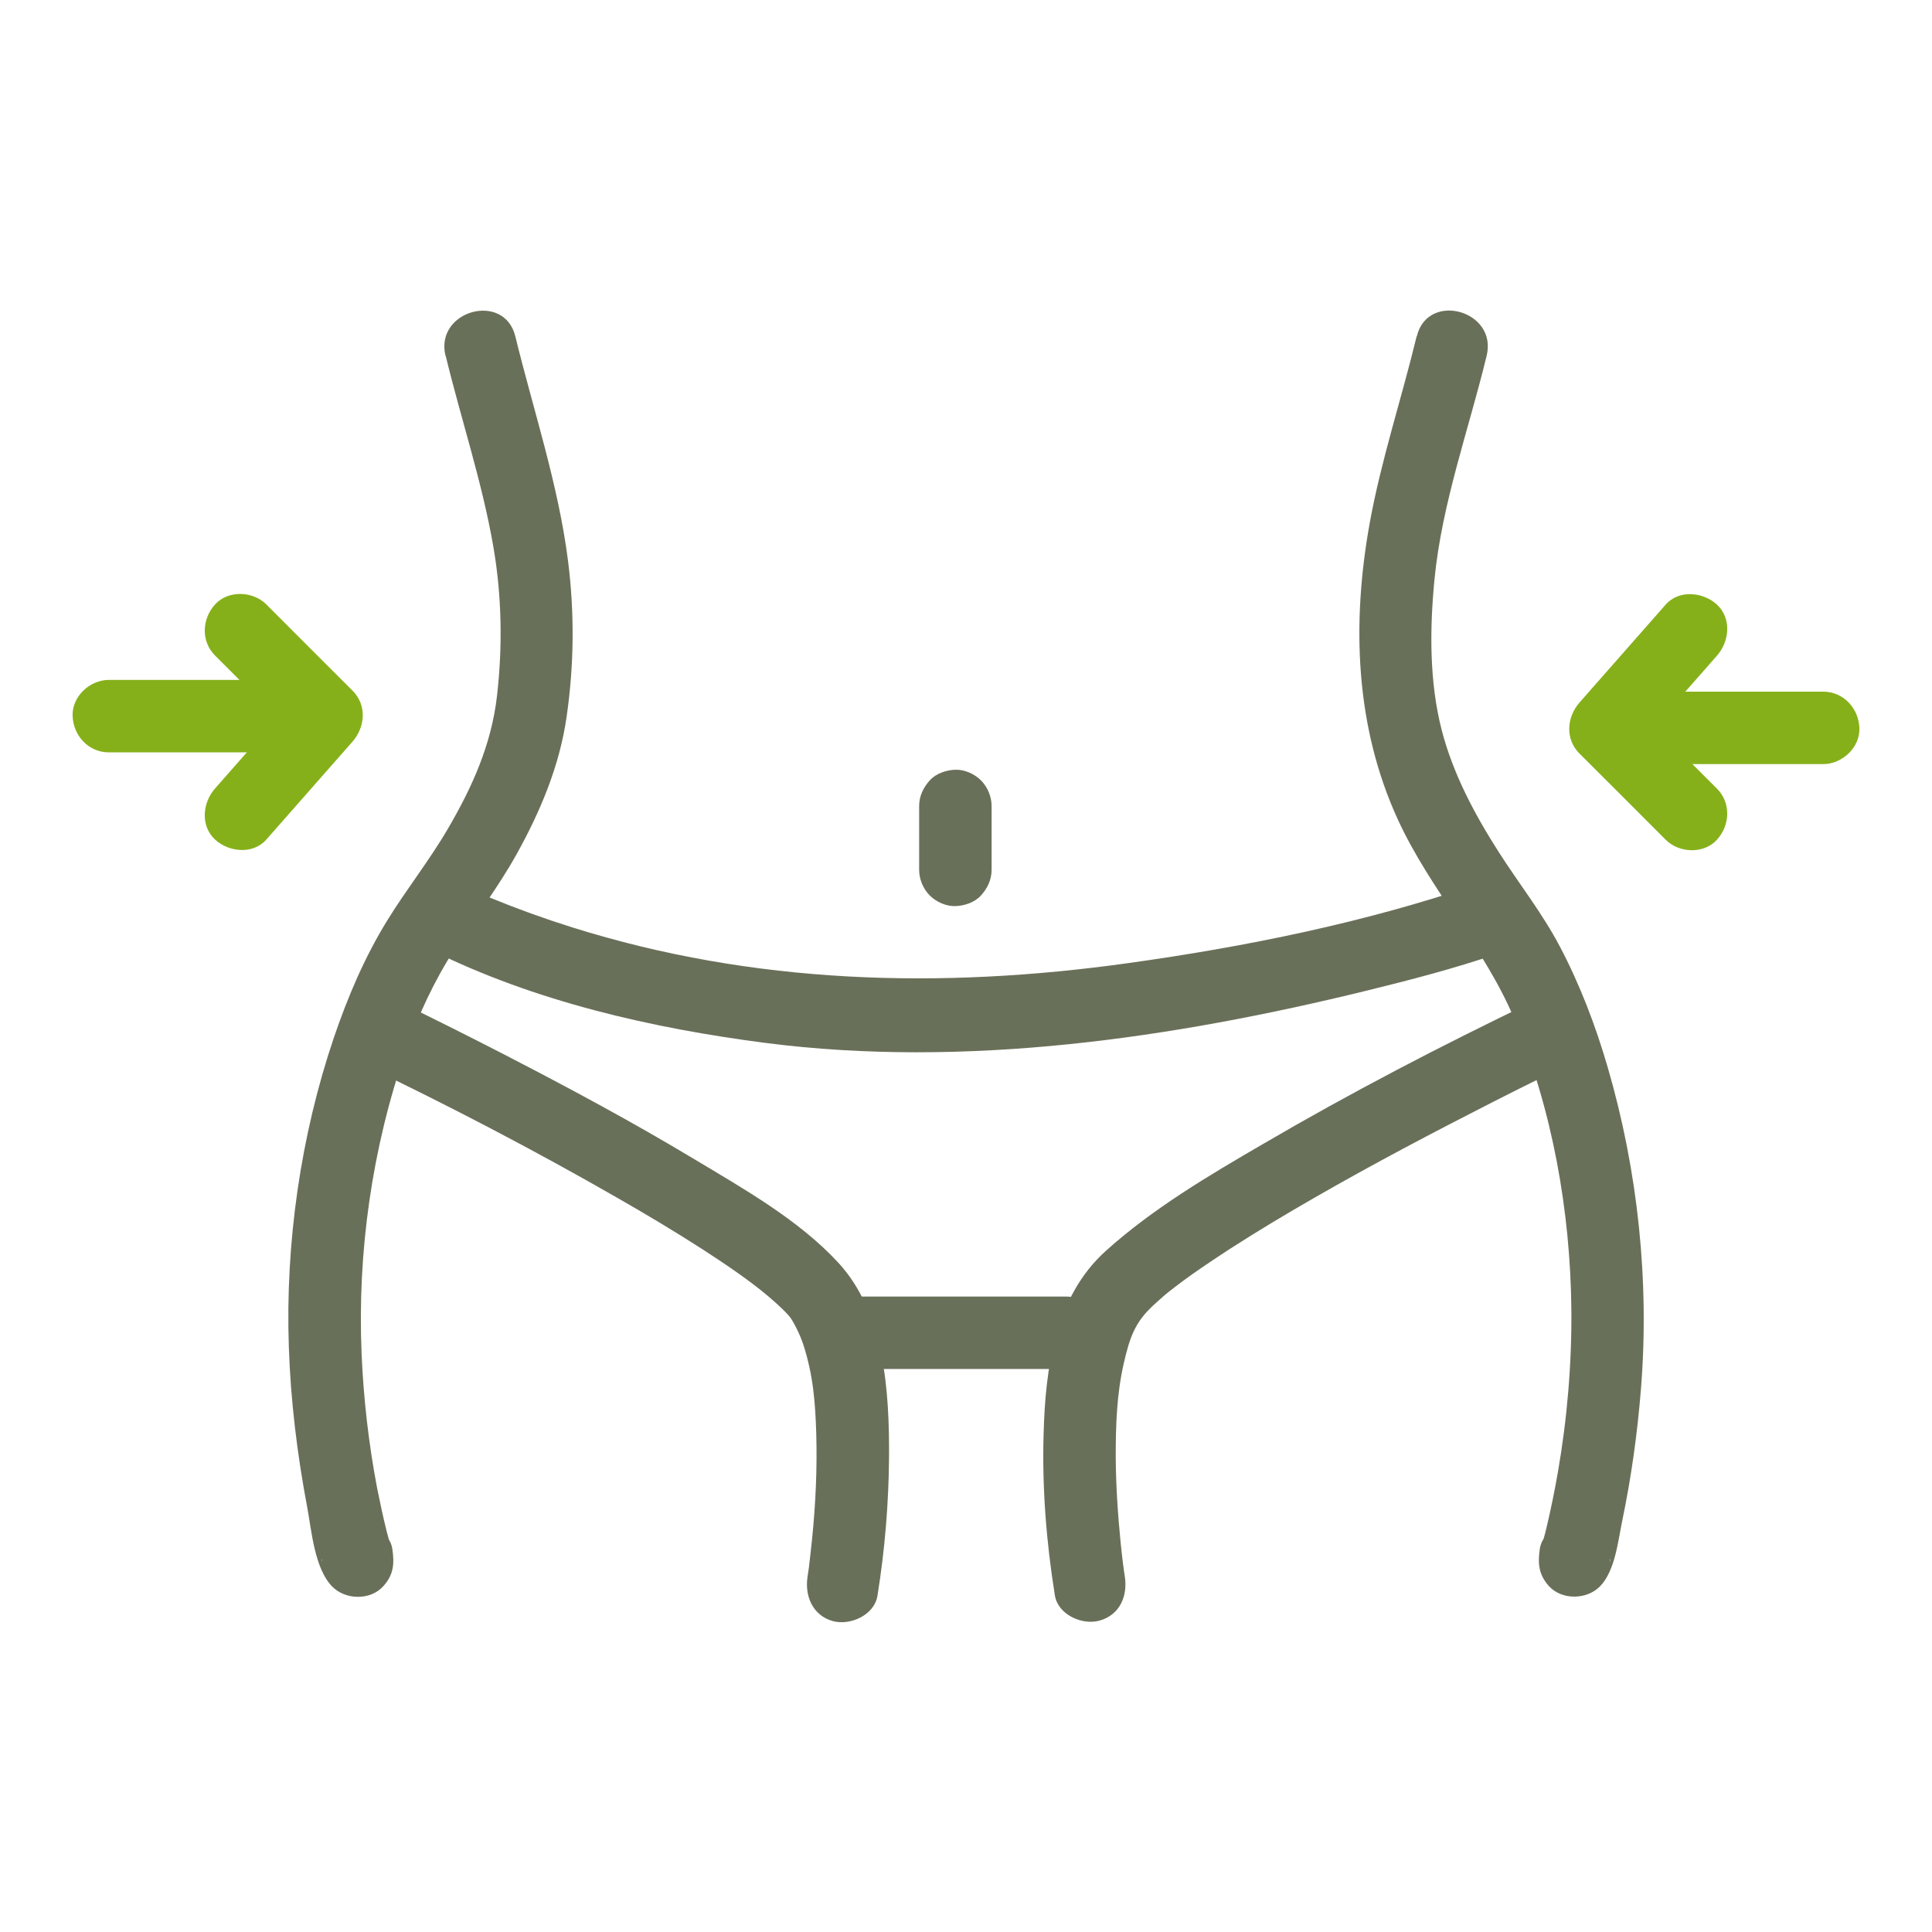 <?xml version="1.0" encoding="UTF-8"?>
<svg id="Camada_1" data-name="Camada 1" xmlns="http://www.w3.org/2000/svg" viewBox="0 0 120 120">
  <defs>
    <style>
      .cls-1 {
        fill: #697059;
      }

      .cls-2 {
        fill: #86b01a;
      }
    </style>
  </defs>
  <g>
    <path class="cls-2" d="M6.76,46.73h12.34c1.18,0,2.3-1.03,2.25-2.25s-.99-2.25-2.25-2.25H6.76c-1.18,0-2.3,1.03-2.25,2.25s.99,2.25,2.25,2.25h0Z"/>
    <path class="cls-2" d="M16.54,52.15c1.78-2.03,3.57-4.05,5.35-6.08.8-.91.91-2.28,0-3.18-1.78-1.78-3.57-3.56-5.35-5.35-.83-.83-2.36-.9-3.18,0s-.89,2.29,0,3.18c1.78,1.78,3.57,3.56,5.35,5.35v-3.18c-1.78,2.03-3.57,4.05-5.35,6.08-.78.88-.93,2.32,0,3.18.85.78,2.35.94,3.18,0h0Z"/>
    <path class="cls-2" d="M113.24,42.96c-3.59,0-7.19,0-10.78,0h-1.55c-1.18,0-2.3,1.03-2.25,2.25s.99,2.25,2.25,2.25c3.59,0,7.19,0,10.78,0h1.55c1.18,0,2.3-1.03,2.25-2.25s-.99-2.25-2.25-2.25h0Z"/>
    <path class="cls-2" d="M103.46,37.55c-1.78,2.03-3.57,4.05-5.35,6.08-.8.91-.91,2.28,0,3.18,1.78,1.78,3.57,3.56,5.35,5.35.83.83,2.36.9,3.18,0s.89-2.29,0-3.18c-1.78-1.78-3.57-3.56-5.35-5.35v3.18c1.78-2.03,3.57-4.05,5.35-6.08.78-.88.93-2.32,0-3.18-.85-.78-2.35-.94-3.18,0h0Z"/>
  </g>
  <g>
    <path class="cls-1" d="M27.68,22.09c.96,3.96,2.28,7.89,2.97,11.91.52,3.03.57,6.17.22,9.22s-1.55,5.68-3.03,8.22c-1.15,1.98-2.58,3.77-3.78,5.72-1.41,2.28-2.47,4.78-3.33,7.31-2.06,6.09-3.01,12.75-2.79,19.18.11,3.34.52,6.68,1.14,9.96.27,1.44.45,3.79,1.54,4.92.82.85,2.37.89,3.18,0,.66-.72.7-1.42.57-2.31-.17-1.2-1.7-1.86-2.77-1.57-1.29.36-1.74,1.56-1.57,2.77-.04-.52-.06-.68-.07-.49l.66-1.59h0c1.06,0,2.12,0,3.18,0,.27.28.59,1.29.41.5-.06-.25-.14-.5-.2-.75-.22-.89-.41-1.78-.59-2.68-.52-2.74-.84-5.52-.96-8.31-.27-6.34.65-12.79,2.73-18.79.78-2.24,1.78-4.4,3.07-6.39s2.69-3.82,3.83-5.87c1.47-2.64,2.67-5.5,3.1-8.51.47-3.22.5-6.48.09-9.71-.6-4.73-2.14-9.31-3.27-13.93-.68-2.81-5.02-1.62-4.34,1.2h0Z"/>
    <path class="cls-1" d="M26.78,59.01c6.41,3.19,13.73,4.86,20.78,5.77,12.4,1.59,25.26-.29,37.33-3.25,2.73-.67,5.46-1.38,8.12-2.29s1.55-5.28-1.2-4.34c-7,2.4-14.42,3.9-21.73,4.92-11.65,1.63-23.27,1.32-34.54-2.22-1.72-.54-3.41-1.15-5.07-1.83-.59-.24.33.15-.36-.15-.19-.08-.37-.16-.56-.25-.17-.08-.34-.16-.5-.24-2.58-1.29-4.87,2.59-2.27,3.89h0Z"/>
    <path class="cls-1" d="M57.09,50.06v3.97c0,.58.25,1.18.66,1.59s1.03.68,1.59.66,1.19-.22,1.59-.66.66-.98.66-1.59v-3.97c0-.58-.25-1.18-.66-1.59s-1.03-.68-1.59-.66-1.19.22-1.59.66-.66.98-.66,1.59h0Z"/>
    <path class="cls-1" d="M22.55,66.12c5.34,2.56,10.6,5.3,15.74,8.25,1.8,1.03,3.58,2.09,5.32,3.21,1.47.95,2.99,1.99,4.03,2.87.48.41.97.83,1.38,1.3.25.29.68,1.16.88,1.78.61,1.89.74,3.58.8,5.55.06,2.14-.04,4.28-.25,6.41-.07.69-.15,1.38-.23,2.07.1-.79-.02.14-.06.36-.19,1.2.31,2.42,1.57,2.77,1.07.29,2.57-.36,2.77-1.57.46-2.85.7-5.75.72-8.63.02-4.04-.26-8.93-3.15-12.06-2.46-2.67-5.93-4.62-9.01-6.47-3.78-2.27-7.67-4.36-11.6-6.39-2.2-1.13-4.41-2.25-6.64-3.32-1.1-.53-2.43-.3-3.08.81-.58.98-.29,2.55.81,3.08h0Z"/>
    <path class="cls-1" d="M52.33,85.03h13.87c1.18,0,2.3-1.03,2.25-2.25s-.99-2.25-2.25-2.25h-13.87c-1.18,0-2.3,1.03-2.25,2.25s.99,2.25,2.25,2.25h0Z"/>
    <path class="cls-1" d="M87.99,20.89c-.93,3.85-2.2,7.67-2.91,11.57-1.13,6.23-.92,12.67,1.76,18.48,2.01,4.36,5.35,7.9,7.21,12.33,2.37,5.62,3.49,11.98,3.55,18.06.03,3.39-.26,6.79-.84,10.13-.19,1.09-.41,2.17-.66,3.24-.08.34-.16.68-.26,1.01-.26.89,0,0,.37-.38h3.18,0c.22.52.44,1.05.66,1.59,0-.19-.03-.03-.07.49.17-1.2-.29-2.42-1.57-2.77-1.05-.29-2.6.36-2.77,1.57-.13.88-.08,1.59.57,2.31.81.88,2.36.85,3.18,0,.93-.96,1.11-2.82,1.37-4.06.56-2.69.94-5.42,1.16-8.16.54-6.69-.18-13.55-2.06-20-.75-2.58-1.72-5.13-2.98-7.52-1.08-2.05-2.51-3.86-3.76-5.81-1.52-2.37-2.86-4.88-3.57-7.61-.78-3.02-.75-6.31-.45-9.39.46-4.71,2.13-9.3,3.24-13.88.68-2.81-3.66-4.01-4.34-1.2h0Z"/>
    <path class="cls-1" d="M95.18,62.23c-5.69,2.73-11.3,5.65-16.74,8.83-3.37,1.96-6.84,4.01-9.75,6.63-3.18,2.86-3.76,7.31-3.87,11.37-.1,3.34.17,6.73.7,10.03.19,1.2,1.69,1.87,2.77,1.57,1.28-.35,1.77-1.56,1.57-2.77-.03-.2-.06-.4-.09-.6-.06-.44.07.6.02.11-.01-.1-.03-.19-.04-.29-.05-.41-.1-.82-.14-1.24-.18-1.8-.3-3.61-.31-5.42,0-2,.07-3.87.49-5.73.39-1.72.73-2.6,1.82-3.62.23-.21.46-.42.69-.62.15-.13.31-.26.47-.38.02-.01.56-.44.22-.17.69-.53,1.4-1.03,2.12-1.51,1.7-1.15,3.46-2.23,5.23-3.27,3.58-2.1,7.23-4.06,10.92-5.95,2.05-1.06,4.12-2.1,6.2-3.1,1.1-.53,1.38-2.09.81-3.08-.66-1.12-1.98-1.33-3.08-.81h0Z"/>
  </g>
</svg>